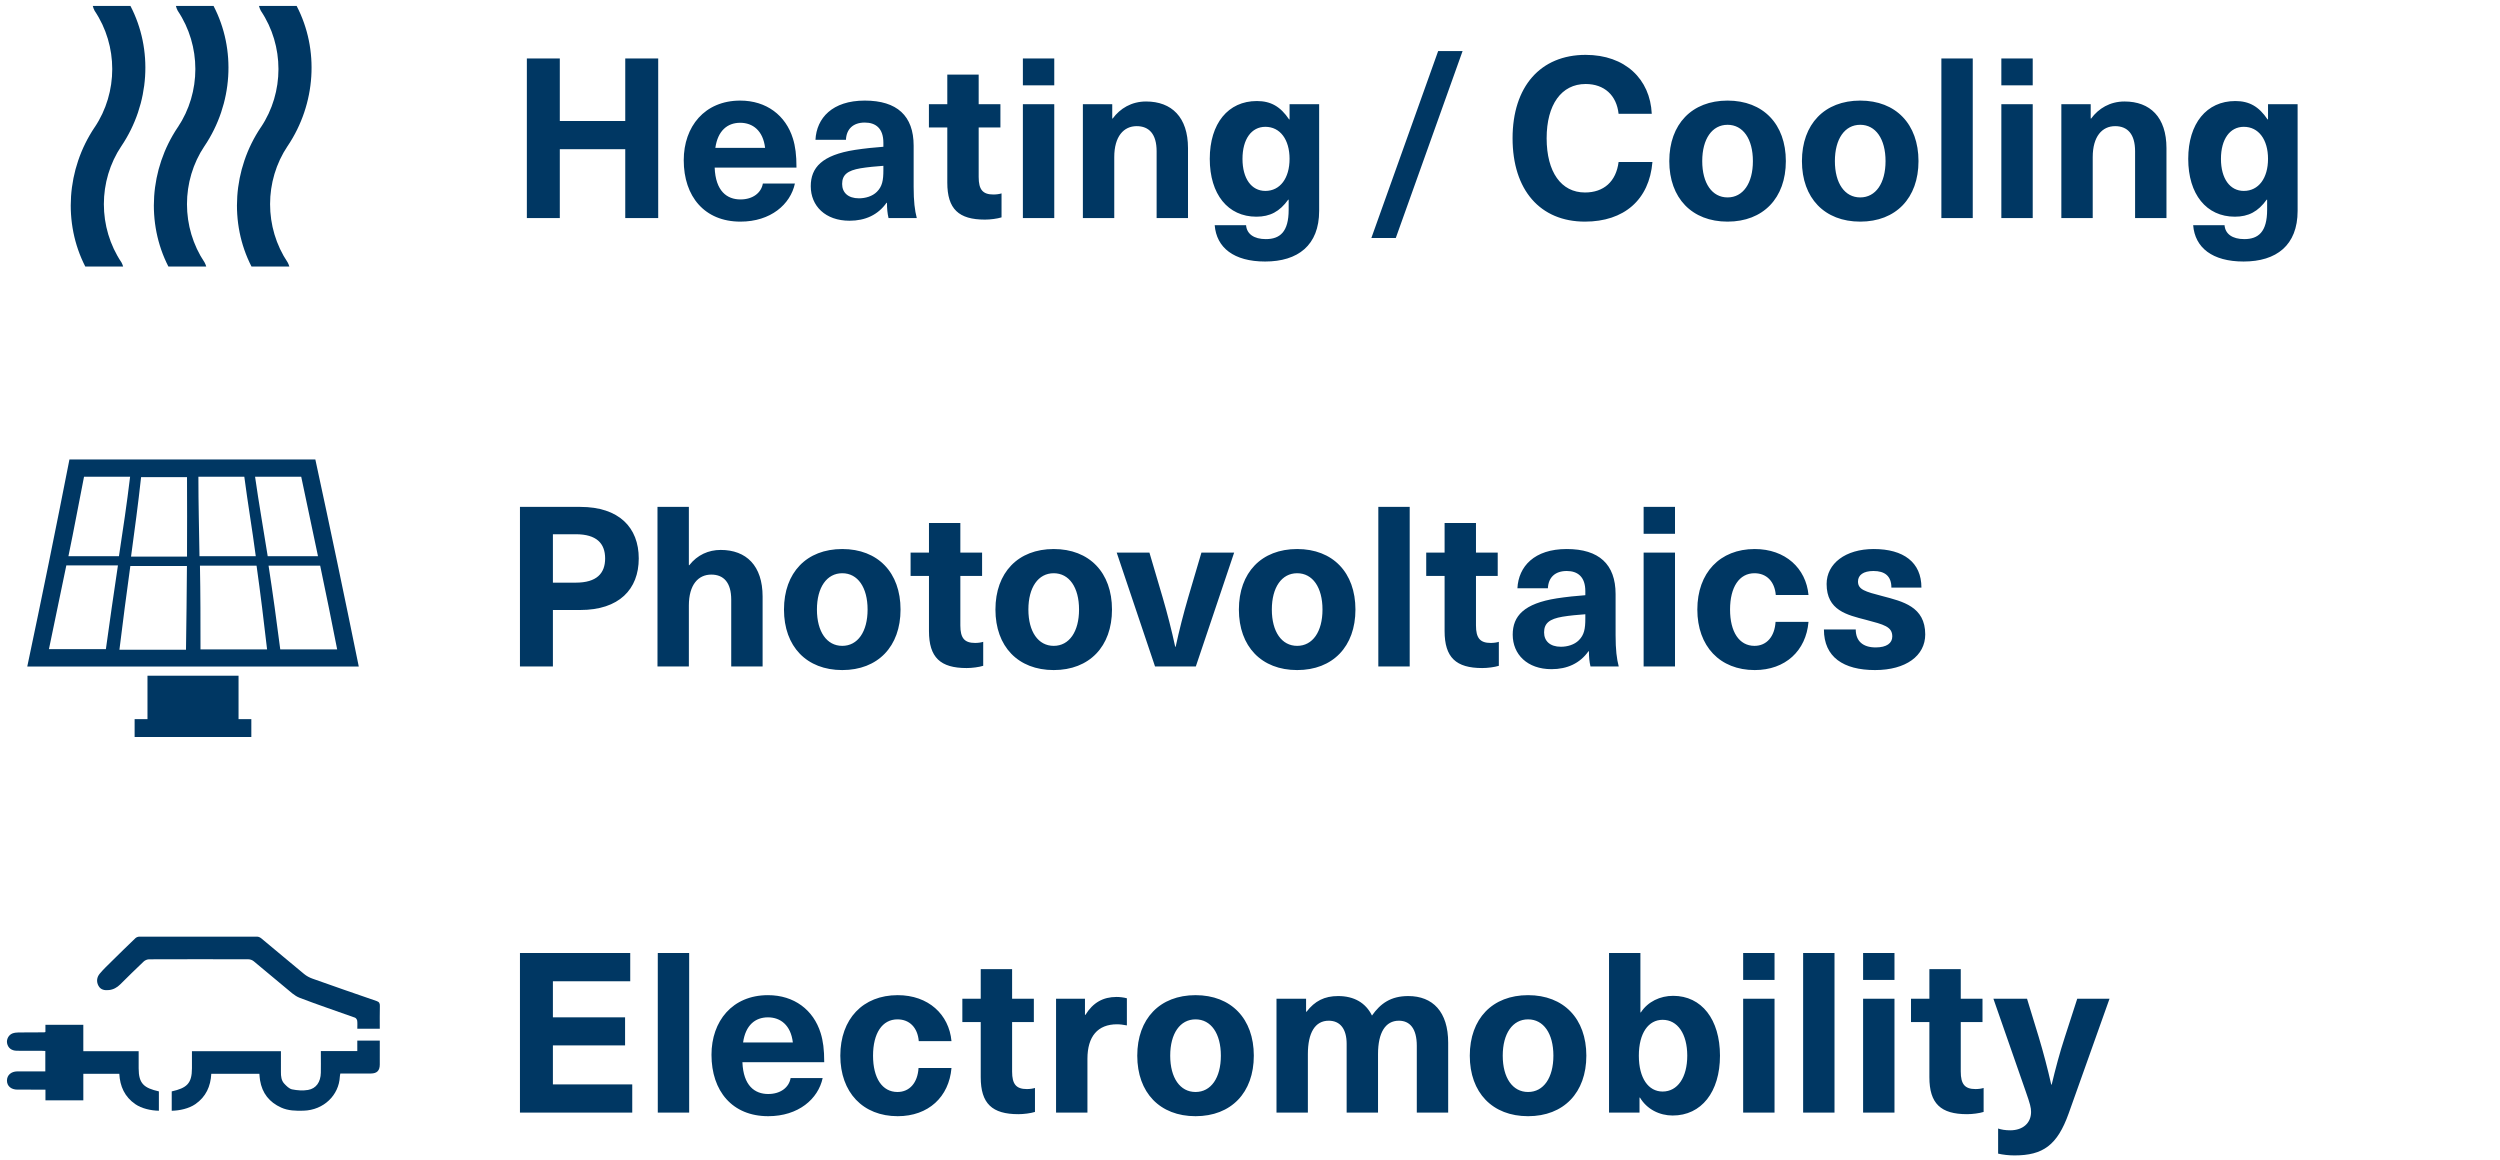 <?xml version="1.0" encoding="utf-8"?>
<!-- Generator: Adobe Illustrator 27.5.0, SVG Export Plug-In . SVG Version: 6.00 Build 0)  -->
<svg version="1.1" id="Ebene_1" xmlns="http://www.w3.org/2000/svg" xmlns:xlink="http://www.w3.org/1999/xlink" x="0px" y="0px"
	 viewBox="0 0 256.535 119.055" style="enable-background:new 0 0 256.535 119.055;" xml:space="preserve">
<style type="text/css">
	.st0{fill:#003763;}
</style>
<g id="Icons">
	<g>
		<path class="st0" d="M12.464,26.928c-2.407-3.585-2.407-8.364-0.003-11.95l0.003,0.001
			c2.904-4.324,3.253-9.894,0.921-14.37H9.52c0.045,0.172,0.105,0.342,0.192,0.501
			c2.407,3.585,2.408,8.365,0.003,11.951l-0.003-0.002c-2.885,4.298-3.248,9.827-0.963,14.288h3.885
			C12.591,27.203,12.538,27.062,12.464,26.928"/>
		<path class="st0" d="M18.244,13.061l-0.003-0.002c-2.886,4.298-3.249,9.827-0.964,14.288h3.885
			c-0.044-0.144-0.097-0.285-0.171-0.419c-2.405-3.585-2.406-8.364-0.002-11.951l0.003,0.002
			c2.904-4.324,3.252-9.894,0.921-14.37h-3.864c0.045,0.172,0.104,0.342,0.192,0.501
			C20.647,4.695,20.648,9.475,18.244,13.061"/>
		<path class="st0" d="M26.768,1.11c2.407,3.585,2.408,8.365,0.003,11.951l-0.003-0.002
			c-2.885,4.298-3.248,9.827-0.963,14.288h3.885c-0.044-0.144-0.097-0.285-0.171-0.419
			c-2.405-3.585-2.406-8.364-0.002-11.951l0.003,0.002c2.903-4.324,3.252-9.894,0.92-14.37h-3.864
			C26.621,0.781,26.681,0.95,26.768,1.11"/>
	</g>
	<g>
		<path class="st0" d="M7.126,47.146c-1.392,7.104-2.834,14.187-4.328,21.248h34.016
			c-1.44-7.088-2.925-14.171-4.456-21.248C32.358,47.146,7.126,47.146,7.126,47.146z M10.862,66.61H5.022
			c0.592-2.872,1.184-5.728,1.784-8.592h5.296c-0.432,2.885-0.845,5.757-1.24,8.616
			C10.862,66.634,10.862,66.61,10.862,66.61z M7.022,57.074c0.592-2.856,1.032-5.288,1.6-8.152h4.728
			c-0.344,2.864-0.712,5.296-1.144,8.152H7.022z M19.086,66.674h-6.832c0.352-2.869,0.725-5.733,1.12-8.592h5.808
			c-0.016,2.824-0.056,5.688-0.096,8.552v0.04H19.086z M19.19,57.114h-5.744
			c0.384-2.856,0.72-5.288,1.032-8.152h4.712c0.008,2.824,0.016,5.248,0,8.112V57.114z M20.358,48.922h4.712
			c0.376,2.864,0.8,5.296,1.176,8.152h-5.776C20.43,54.21,20.358,51.786,20.358,48.922 M20.574,66.634
			c0-2.864,0-5.728-0.056-8.592h5.808c0.4,2.856,0.752,5.72,1.08,8.592H20.574z M34.638,66.634h-5.88
			c-0.368-2.872-0.76-5.736-1.2-8.592h5.296c0.608,2.856,1.176,5.72,1.744,8.592H34.638z M27.47,57.074
			c-0.448-2.856-0.888-5.288-1.296-8.152h4.736c0.6,2.864,1.112,5.288,1.72,8.152H27.47z"/>
		<polygon class="st0" points="15.134,69.338 15.134,73.794 13.814,73.794 13.814,75.626 25.79,75.626 
			25.79,73.794 24.478,73.794 24.478,69.338 		"/>
	</g>
	<g>
		<path class="st0" d="M38.631,102.715c-2.196-0.753-4.388-1.517-6.575-2.295c-0.303-0.108-0.604-0.271-0.851-0.475
			c-1.467-1.206-2.915-2.433-4.377-3.645c-0.117-0.097-0.286-0.185-0.431-0.185c-4.035-0.01-8.071-0.009-12.106-0.001
			c-0.135,0-0.303,0.067-0.401,0.161c-0.827,0.79-1.644,1.591-2.457,2.395c-0.411,0.406-0.833,0.804-1.201,1.246
			c-0.296,0.356-0.359,0.8-0.134,1.228c0.225,0.429,0.632,0.494,1.067,0.451c0.466-0.045,0.845-0.26,1.176-0.588
			c0.795-0.79,1.592-1.577,2.407-2.346c0.136-0.128,0.363-0.222,0.549-0.223c3.398-0.013,6.797-0.013,10.195-0.002
			c0.181,0.001,0.396,0.08,0.536,0.195c1.103,0.905,2.185,1.836,3.289,2.74c0.451,0.37,0.897,0.81,1.424,1.014
			c1.879,0.725,3.793,1.359,5.689,2.042c0.103,0.037,0.209,0.202,0.224,0.318c0.033,0.263,0.01,0.533,0.01,0.814
			h2.307c0-0.808-0.013-1.574,0.008-2.339C38.986,102.939,38.906,102.809,38.631,102.715"/>
		<path class="st0" d="M14.228,109.625v-1.756H8.55v-0.301c-0.001,0-0.001,0-0.001,0c0-0.705,0-1.559,0-2.406h-3.888
			v0.731c-0.061,0.023-0.082,0.039-0.103,0.039c-0.885,0.004-1.77,0.001-2.654,0.013
			c-0.209,0.003-0.429,0.026-0.622,0.098c-0.397,0.15-0.631,0.605-0.556,1.003c0.09,0.477,0.445,0.769,0.994,0.777
			c0.85,0.012,1.699,0.003,2.549,0.005c0.125,0,0.249,0.011,0.381,0.017v2.093h-0.397
			c-0.826,0-1.652-0.009-2.478,0.002c-0.643,0.009-1.061,0.394-1.061,0.944c-0.001,0.555,0.419,0.924,1.067,0.928
			c0.814,0.005,1.628,0.001,2.442,0.001h0.441v1.095h3.886v-2.718h3.693c0.066,1.28,0.549,2.362,1.641,3.113
			c0.658,0.452,1.609,0.661,2.42,0.676v-1.986C14.779,111.646,14.228,111.202,14.228,109.625"/>
		<path class="st0" d="M38.972,106.78h-2.309v1.071h-3.739v0.425c0,0.601,0.011,1.203-0.002,1.804
			c-0.021,0.948-0.474,1.621-1.319,1.765c-0.528,0.09-1.104,0.047-1.634-0.061c-0.296-0.061-0.575-0.345-0.801-0.586
			c-0.304-0.325-0.345-0.76-0.341-1.195c0.005-0.704,0.001-1.409,0.001-2.134h-4.746h-0.161h-4.225v1.756
			c0,1.577-0.551,2.021-2.075,2.368v1.986c0.811-0.015,1.762-0.224,2.42-0.676c1.091-0.751,1.574-1.833,1.64-3.114
			h2.24h0.161h2.534c0.024,0.242,0.034,0.454,0.068,0.663c0.217,1.325,0.955,2.257,2.172,2.802
			c0.727,0.327,1.509,0.341,2.291,0.318c2.074-0.06,3.633-1.596,3.725-3.491c0.005-0.101,0.03-0.202,0.049-0.322h0.413
			c0.908,0,1.816,0.004,2.725-0.002c0.62-0.004,0.908-0.296,0.912-0.914c0.004-0.66,0.001-1.321,0.001-1.981v-0.482
			H38.972z"/>
	</g>
</g>
<g id="E">
	<g>
		<path class="st0" d="M230.247,13.013c1.518,0,2.484,1.311,2.484,3.289s-0.966,3.289-2.484,3.289
			c-1.426,0-2.346-1.265-2.346-3.289C227.901,14.278,228.821,13.013,230.247,13.013 M229.373,10.368
			c-2.944,0-4.83,2.3-4.83,5.934s1.863,5.934,4.784,5.934c1.403,0,2.392-0.529,3.266-1.748h0.046v1.035
			c0,2.277-0.897,3.013-2.346,3.013c-1.219,0-1.955-0.529-2.024-1.426h-3.22c0.184,2.3,1.955,3.726,5.175,3.726
			c3.358,0,5.543-1.656,5.543-5.198V10.69h-3.036v1.564h-0.046C231.788,10.92,230.799,10.368,229.373,10.368
			 M218.009,10.414c-1.495,0-2.668,0.713-3.427,1.748h-0.046v-1.472h-3.013v11.684h3.22v-6.256
			c0-2.116,0.966-3.174,2.3-3.174c1.265,0,2.047,0.805,2.047,2.576v6.854h3.22v-7.176
			C222.31,12.024,220.631,10.414,218.009,10.414 M208.586,10.69h-3.22v11.684h3.22V10.69z M208.586,5.998
			h-3.22v2.76h3.22V5.998z M202.432,5.998h-3.22v16.376h3.22V5.998z M190.884,12.806c1.587,0,2.599,1.449,2.599,3.726
			s-1.012,3.726-2.599,3.726s-2.599-1.449-2.599-3.726S189.297,12.806,190.884,12.806 M190.884,10.322
			c-3.657,0-5.98,2.415-5.98,6.21s2.323,6.21,5.98,6.21s5.98-2.415,5.98-6.21S194.541,10.322,190.884,10.322
			 M177.272,12.806c1.587,0,2.6,1.449,2.6,3.726s-1.013,3.726-2.6,3.726c-1.586,0-2.599-1.449-2.599-3.726
			S175.686,12.806,177.272,12.806 M177.272,10.322c-3.657,0-5.98,2.415-5.98,6.21s2.323,6.21,5.98,6.21
			s5.981-2.415,5.981-6.21S180.929,10.322,177.272,10.322 M162.709,5.63c-4.646,0-7.498,3.266-7.498,8.556
			c0,5.313,2.829,8.556,7.429,8.556c4.002,0,6.601-2.231,6.923-6.118h-3.473c-0.253,2.001-1.518,3.128-3.45,3.128
			c-2.438,0-3.933-2.093-3.933-5.566c0-3.45,1.518-5.566,4.002-5.566c1.909,0,3.174,1.15,3.381,3.059h3.404
			C169.333,8.114,166.757,5.63,162.709,5.63 M143.228,24.421l6.854-19.182h-2.507l-6.854,19.182H143.228z
			 M129.843,13.013c1.518,0,2.484,1.311,2.484,3.289s-0.966,3.289-2.484,3.289c-1.426,0-2.346-1.265-2.346-3.289
			C127.497,14.278,128.417,13.013,129.843,13.013 M128.969,10.368c-2.944,0-4.83,2.3-4.83,5.934
			s1.863,5.934,4.784,5.934c1.403,0,2.392-0.529,3.266-1.748h0.046v1.035c0,2.277-0.897,3.013-2.346,3.013
			c-1.219,0-1.955-0.529-2.024-1.426h-3.22c0.184,2.3,1.955,3.726,5.175,3.726c3.358,0,5.543-1.656,5.543-5.198V10.69
			h-3.036v1.564h-0.046C131.384,10.92,130.395,10.368,128.969,10.368 M117.605,10.414
			c-1.495,0-2.668,0.713-3.427,1.748h-0.046v-1.472h-3.013v11.684h3.22v-6.256c0-2.116,0.966-3.174,2.3-3.174
			c1.265,0,2.047,0.805,2.047,2.576v6.854h3.22v-7.176C121.906,12.024,120.227,10.414,117.605,10.414
			 M108.182,10.69h-3.22v11.684h3.22V10.69z M108.182,5.998h-3.22v2.76h3.22V5.998z M101.944,19.959
			c-1.104,0-1.518-0.506-1.518-1.794v-5.083h2.231v-2.392h-2.231v-3.036h-3.22v3.036h-1.886v2.392h1.886v5.658
			c0,2.714,1.173,3.795,3.864,3.795c0.552,0,1.265-0.092,1.702-0.23v-2.461
			C102.565,19.913,102.243,19.959,101.944,19.959 M90.647,17.452c0,1.058-0.115,1.679-0.667,2.231
			c-0.46,0.46-1.173,0.667-1.84,0.667c-1.127,0-1.725-0.598-1.725-1.472c0-0.943,0.552-1.38,1.886-1.61
			c0.69-0.115,1.656-0.207,2.346-0.253C90.647,17.015,90.647,17.452,90.647,17.452z M88.738,10.322
			c-3.335,0-4.945,1.794-5.06,4.025h3.128c0.046-1.104,0.736-1.771,1.932-1.771c1.127,0,1.909,0.598,1.909,2.07v0.414
			c-0.736,0.046-2.047,0.184-2.921,0.322c-3.381,0.529-4.531,1.817-4.531,3.726c0,2.024,1.495,3.542,3.979,3.542
			c1.61,0,2.921-0.598,3.795-1.84h0.046c0,0.575,0.046,1.081,0.161,1.564h2.898c-0.207-0.782-0.322-1.725-0.322-3.197v-4.232
			C93.752,11.886,92.05,10.322,88.738,10.322 M75.957,12.599c1.288,0,2.346,0.805,2.553,2.576h-5.106
			C73.657,13.404,74.646,12.599,75.957,12.599 M75.98,20.465c-1.38,0-2.553-0.851-2.645-3.266h8.395
			c0-1.288-0.115-2.185-0.368-2.99c-0.736-2.369-2.714-3.887-5.405-3.887c-3.657,0-5.796,2.668-5.796,6.118
			c0,3.726,2.139,6.302,5.819,6.302c3.105,0,5.129-1.771,5.589-3.91h-3.289
			C78.119,19.775,77.268,20.465,75.98,20.465 M67.541,22.374v-16.376h-3.381v6.417h-6.716v-6.417h-3.381v16.376
			h3.381v-7.061h6.716v7.061H67.541z"/>
		<path class="st0" d="M192.266,56.338c-2.898,0-4.83,1.495-4.83,3.588c0,2.714,2.093,3.174,4.048,3.68
			c1.817,0.483,2.691,0.69,2.691,1.702c0,0.69-0.575,1.127-1.702,1.127c-1.334,0-2.047-0.667-2.047-1.84h-3.266
			c0,2.829,2.001,4.163,5.244,4.163c3.174,0,5.152-1.472,5.152-3.657c0-2.852-2.3-3.381-4.393-3.933
			c-1.771-0.46-2.507-0.667-2.507-1.495c0-0.667,0.552-1.081,1.587-1.081c1.15,0,1.84,0.506,1.84,1.702h3.082
			C197.165,57.695,195.325,56.338,192.266,56.338 M180.058,56.338c-3.565,0-5.888,2.438-5.888,6.21
			s2.323,6.21,5.888,6.21c3.151,0,5.267-1.978,5.52-4.945h-3.381c-0.092,1.518-0.92,2.461-2.162,2.461
			c-1.564,0-2.507-1.426-2.507-3.726s0.943-3.726,2.507-3.726c1.242,0,2.07,0.851,2.185,2.231h3.358
			C185.325,58.316,183.209,56.338,180.058,56.338 M171.879,56.706h-3.22v11.684h3.22V56.706z
			 M171.879,52.014h-3.22v2.76h3.22V52.014z M162.677,63.468c0,1.058-0.115,1.679-0.667,2.231
			c-0.46,0.46-1.173,0.667-1.84,0.667c-1.127,0-1.725-0.598-1.725-1.472c0-0.943,0.552-1.38,1.886-1.61
			c0.69-0.115,1.656-0.207,2.346-0.253V63.468z M160.768,56.338c-3.335,0-4.945,1.794-5.06,4.025h3.128
			c0.046-1.104,0.736-1.771,1.932-1.771c1.127,0,1.909,0.598,1.909,2.07v0.414c-0.736,0.046-2.047,0.184-2.921,0.322
			c-3.381,0.529-4.531,1.817-4.531,3.726c0,2.024,1.495,3.542,3.979,3.542c1.61,0,2.921-0.598,3.795-1.84h0.046
			c0,0.575,0.046,1.081,0.161,1.564h2.898c-0.207-0.782-0.322-1.725-0.322-3.197V60.962
			C165.782,57.902,164.08,56.338,160.768,56.338 M152.974,65.975c-1.104,0-1.518-0.506-1.518-1.794v-5.083
			h2.231v-2.392h-2.231v-3.036h-3.22v3.036h-1.886v2.392h1.886v5.658c0,2.714,1.173,3.795,3.864,3.795
			c0.552,0,1.265-0.092,1.702-0.23v-2.461C153.595,65.929,153.273,65.975,152.974,65.975 M144.655,52.014h-3.22
			v16.376h3.22V52.014z M133.107,58.822c1.587,0,2.599,1.449,2.599,3.726s-1.012,3.726-2.599,3.726
			c-1.587,0-2.599-1.449-2.599-3.726S131.52,58.822,133.107,58.822 M133.107,56.338c-3.657,0-5.98,2.415-5.98,6.21
			c0,3.795,2.323,6.21,5.98,6.21s5.98-2.415,5.98-6.21S136.764,56.338,133.107,56.338 M122.708,68.39
			l3.933-11.684h-3.358l-1.357,4.6c-0.483,1.656-0.92,3.358-1.288,5.06h-0.046c-0.368-1.702-0.805-3.404-1.288-5.06
			l-1.357-4.6h-3.358l3.933,11.684C118.522,68.39,122.708,68.39,122.708,68.39z M108.126,58.822
			c1.587,0,2.599,1.449,2.599,3.726s-1.012,3.726-2.599,3.726c-1.587,0-2.599-1.449-2.599-3.726
			S106.539,58.822,108.126,58.822 M108.126,56.338c-3.657,0-5.98,2.415-5.98,6.21c0,3.795,2.323,6.21,5.98,6.21
			c3.657,0,5.98-2.415,5.98-6.21S111.783,56.338,108.126,56.338 M100.063,65.975
			c-1.104,0-1.518-0.506-1.518-1.794v-5.083h2.231v-2.392h-2.231v-3.036h-3.22v3.036h-1.886v2.392h1.886v5.658
			c0,2.714,1.173,3.795,3.864,3.795c0.552,0,1.265-0.092,1.702-0.23v-2.461
			C100.684,65.929,100.362,65.975,100.063,65.975 M86.428,58.822c1.587,0,2.599,1.449,2.599,3.726
			s-1.012,3.726-2.599,3.726s-2.599-1.449-2.599-3.726S84.841,58.822,86.428,58.822 M86.428,56.338
			c-3.657,0-5.98,2.415-5.98,6.21c0,3.795,2.323,6.21,5.98,6.21s5.98-2.415,5.98-6.21S90.085,56.338,86.428,56.338
			 M70.687,57.994v-5.98h-3.22v16.376h3.22V62.135c0-2.139,0.966-3.174,2.3-3.174c1.265,0,2.047,0.805,2.047,2.576v6.854
			h3.22V61.215c0-3.174-1.679-4.784-4.301-4.784c-1.242,0-2.392,0.506-3.22,1.564
			C70.733,57.995,70.687,57.995,70.687,57.994z M56.736,54.82h2.346c2.139,0,3.013,0.943,3.013,2.484
			s-0.874,2.484-3.013,2.484h-2.346V54.82z M53.355,52.014v16.376h3.381v-5.796h2.806c3.979,0,6.003-2.116,6.003-5.29
			s-2.024-5.29-6.003-5.29C59.542,52.014,53.355,52.014,53.355,52.014z"/>
		<path class="st0" d="M216.466,102.485h-3.312l-1.265,3.91c-0.529,1.61-0.966,3.266-1.357,4.899h-0.046
			c-0.368-1.633-0.805-3.289-1.288-4.899l-1.196-3.91h-3.45l3.312,9.499c0.46,1.311,0.552,1.679,0.552,2.116
			c0,1.15-0.851,1.886-2.139,1.886c-0.483,0-0.92-0.069-1.242-0.184v2.576c0.483,0.115,1.104,0.184,1.679,0.184
			c2.921,0,4.393-1.035,5.566-4.324L216.466,102.485z M202.719,111.754c-1.104,0-1.518-0.506-1.518-1.794v-5.083
			h2.231v-2.392h-2.231v-3.036h-3.22v3.036h-1.886v2.392h1.886v5.658c0,2.714,1.173,3.795,3.864,3.795
			c0.552,0,1.265-0.092,1.702-0.23v-2.461C203.34,111.708,203.018,111.754,202.719,111.754 M194.4,102.485
			h-3.22v11.684h3.22V102.485z M194.4,97.793h-3.22v2.76h3.22V97.793z M188.246,97.793h-3.22v16.376h3.22V97.793z
			 M182.092,102.485h-3.22v11.684h3.22V102.485z M182.092,97.793h-3.22v2.76h3.22V97.793z M170.606,104.647
			c1.541,0,2.53,1.449,2.53,3.68s-0.989,3.68-2.53,3.68c-1.449,0-2.438-1.357-2.438-3.68
			S169.157,104.647,170.606,104.647 M168.329,103.888v-6.095h-3.22v16.376h3.128v-1.541h0.046
			c0.713,1.196,2.001,1.84,3.358,1.84c2.944,0,4.853-2.415,4.853-6.141c0-3.726-1.886-6.141-4.807-6.141
			c-1.334,0-2.599,0.598-3.312,1.702C168.375,103.888,168.329,103.888,168.329,103.888z M156.801,104.601
			c1.587,0,2.599,1.449,2.599,3.726c0,2.277-1.012,3.726-2.599,3.726c-1.587,0-2.599-1.449-2.599-3.726
			C154.202,106.05,155.214,104.601,156.801,104.601 M156.801,102.117c-3.657,0-5.98,2.415-5.98,6.21
			c0,3.795,2.323,6.21,5.98,6.21c3.657,0,5.98-2.415,5.98-6.21
			C162.781,104.532,160.458,102.117,156.801,102.117 M144.51,102.209c-1.794,0-2.852,0.759-3.726,2.001
			c-0.644-1.311-1.84-2.001-3.473-2.001c-1.403,0-2.392,0.506-3.243,1.61h-0.046v-1.334h-3.036v11.684h3.22v-6.003
			c0-2.185,0.736-3.427,2.139-3.427c1.196,0,1.84,0.874,1.84,2.369v7.061h3.22v-6.003c0-2.208,0.759-3.427,2.139-3.427
			c1.127,0,1.84,0.805,1.84,2.576v6.854h3.22v-7.176C148.604,103.819,147.017,102.209,144.51,102.209
			 M122.679,104.601c1.587,0,2.599,1.449,2.599,3.726c0,2.277-1.012,3.726-2.599,3.726s-2.599-1.449-2.599-3.726
			C120.08,106.05,121.092,104.601,122.679,104.601 M122.679,102.117c-3.657,0-5.98,2.415-5.98,6.21
			c0,3.795,2.323,6.21,5.98,6.21s5.98-2.415,5.98-6.21C128.659,104.532,126.336,102.117,122.679,102.117
			 M114.576,102.301c-1.38,0-2.415,0.575-3.197,1.84h-0.046v-1.656h-2.967v11.684h3.22v-5.52c0-2.3,1.058-3.542,3.036-3.542
			c0.322,0,0.644,0.046,1.012,0.115v-2.783C115.312,102.347,114.898,102.301,114.576,102.301 M105.374,111.754
			c-1.104,0-1.518-0.506-1.518-1.794v-5.083h2.231v-2.392h-2.231v-3.036h-3.22v3.036h-1.886v2.392h1.886v5.658
			c0,2.714,1.173,3.795,3.864,3.795c0.552,0,1.265-0.092,1.702-0.23v-2.461
			C105.995,111.708,105.673,111.754,105.374,111.754 M92.116,102.117c-3.565,0-5.888,2.438-5.888,6.21
			s2.323,6.21,5.888,6.21c3.151,0,5.267-1.978,5.52-4.945h-3.381c-0.092,1.518-0.92,2.461-2.162,2.461
			c-1.564,0-2.507-1.426-2.507-3.726c0-2.3,0.943-3.726,2.507-3.726c1.242,0,2.07,0.851,2.185,2.231h3.358
			C97.383,104.095,95.267,102.117,92.116,102.117 M78.804,104.394c1.288,0,2.346,0.805,2.553,2.576h-5.106
			C76.504,105.199,77.493,104.394,78.804,104.394 M78.827,112.26c-1.38,0-2.553-0.851-2.645-3.266h8.395
			c0-1.288-0.115-2.185-0.368-2.99c-0.736-2.369-2.714-3.887-5.405-3.887c-3.657,0-5.796,2.668-5.796,6.118
			c0,3.726,2.139,6.302,5.819,6.302c3.105,0,5.129-1.771,5.589-3.91h-3.289
			C80.966,111.57,80.115,112.26,78.827,112.26 M70.718,97.793h-3.22v16.376h3.22V97.793z M64.671,100.691
			v-2.898h-11.316v16.376h11.523v-2.898h-8.142v-4.002h7.406v-2.875h-7.406v-3.703
			C56.736,100.691,64.671,100.691,64.671,100.691z"/>
	</g>
</g>
</svg>
